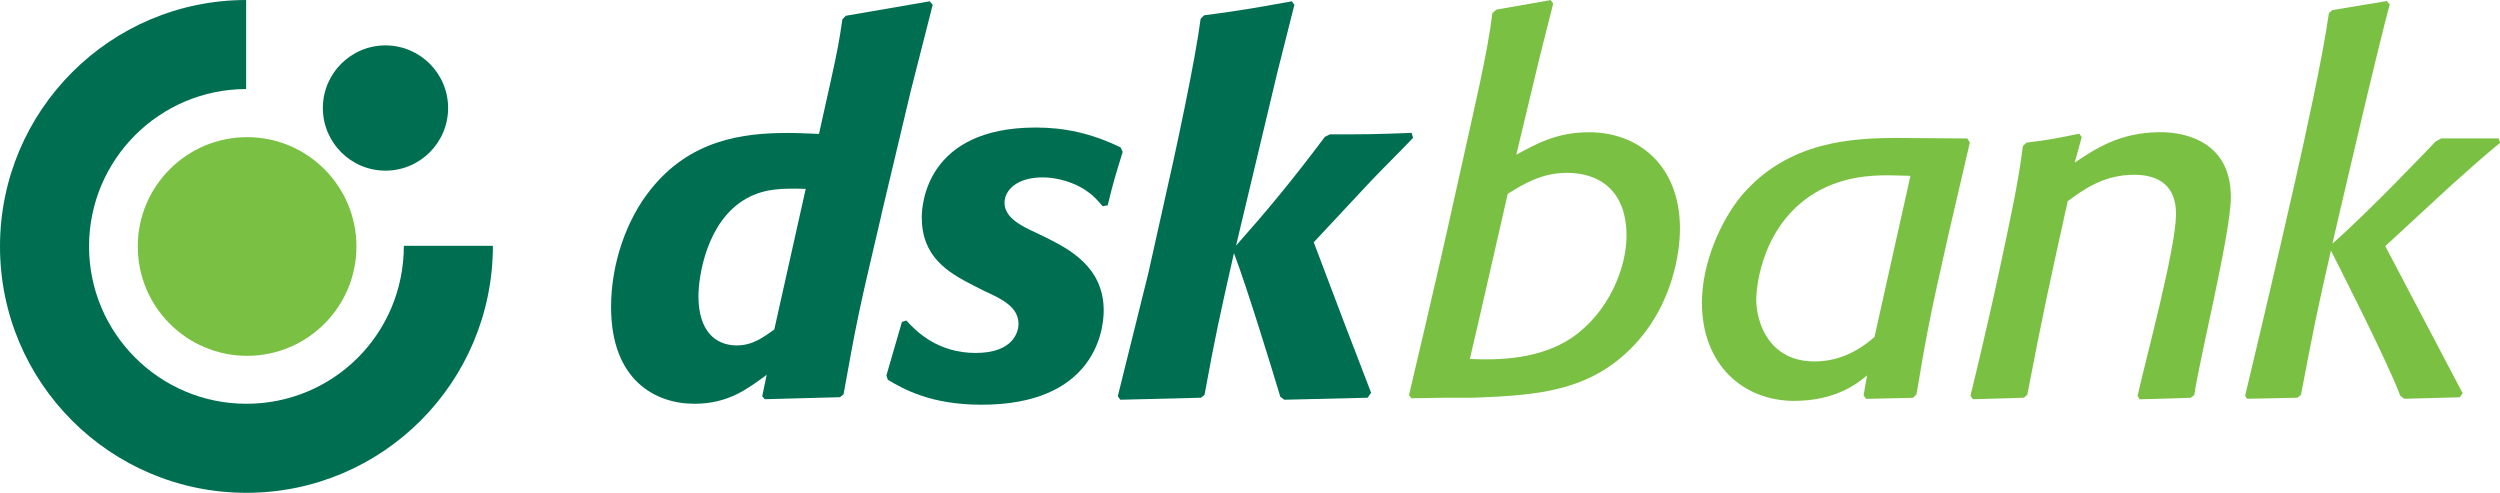 <?xml version="1.0" encoding="UTF-8"?><svg id="Layer_2" xmlns="http://www.w3.org/2000/svg" viewBox="0 0 285.81 56.35"><defs><style>.cls-1{fill:#7ac143;}.cls-2{fill-rule:evenodd;}.cls-2,.cls-3{fill:#006f51;}</style></defs><g id="Layer_1-2"><path class="cls-1" d="m161.08,45.2c.38-1.73,2.84-11.87,5.35-23.27,2.16-9.78,3.65-15.88,4.18-20.43l.46-.4L177.28.01l.29.4-1.6,6.33-2.62,10.95c2.39-1.31,4.68-2.57,8.33-2.57,5.65,0,10.38,3.82,10.38,11.01,0,2.91-.91,8.39-4.74,12.78-5.13,5.87-11.46,6.27-18.82,6.56h-3.14l-3.99.06-.29-.34Zm6.96-4.16c3.23.15,7.99.06,11.69-2.45,4.22-2.91,6.22-7.99,6.22-11.64,0-5.19-3.14-7.19-6.79-7.19-2.91,0-4.96,1.26-6.79,2.4,0,0-3.98,17.48-4.33,18.88Z"/><path class="cls-1" d="m222.64,27.34c-2,8.79-2.4,10.95-3.54,17.74l-.4.4-5.36.12-.29-.4.4-2.28c-.97.8-3.48,2.91-8.33,2.91-5.82,0-10.55-4.11-10.55-11.24,0-4.51,2.17-9.41,4.56-12.26,5.31-6.22,12.67-6.56,17.91-6.56l7.87.06.29.46-2.57,11.07Zm-4.22-7.24c-.86,0-1.71-.06-2.57-.06-1.88,0-5.59.11-8.96,2.4-5.99,4.11-6.11,11.47-6.11,11.75,0,2.74,1.48,7.13,6.67,7.13,1.54,0,4.09-.36,6.85-2.8l4.11-18.42Z"/><path class="cls-1" d="m250.89,45.14l-.46.34-5.82.17-.23-.4c.84-3.84,4.35-16.71,4.39-20.71.04-3.42-2.11-4.56-4.79-4.56-3.54,0-5.88,1.77-7.59,3.02-2.11,9.58-2.8,12.61-4.62,22.13l-.4.34-5.82.17-.28-.4s1.73-6.98,3.29-14.25c1.22-5.68,2.23-10.37,2.7-14.28l.4-.4c2.68-.34,3.31-.46,6.05-1.03l.28.4-.8,2.91c2.22-1.48,5.08-3.48,9.81-3.48,1.88,0,8.04.51,8.04,7.42,0,4.13-3.61,18.56-4.17,22.59Z"/><path class="cls-1" d="m272.69,28.13l8.85,16.83-.34.46-6.33.17-.46-.34c-1.48-4.01-7.93-16.6-7.93-16.6-1.65,7.24-1.99,8.96-3.42,16.48l-.4.34-5.76.12-.23-.34s3.04-12.65,5.68-24.36c1.23-5.47,3.15-14.14,3.9-19.4l.4-.34,6.22-1.03.34.4c-1.15,3.94-6.56,27.33-6.56,27.33,4.09-3.58,10.9-10.73,11.81-11.69l.63-.34h6.56l.17.51c-1.62,1.28-4.62,3.99-5.71,4.96l-7.42,6.85Z"/><path class="cls-2" d="m0,28.18C0,12.63,12.6.02,28.14,0v10.18c-9.92.02-17.96,8.07-17.96,17.99s8.06,17.99,17.99,17.99,18-7.98,18-18.06h10.18c0,15.63-12.62,28.24-28.18,28.24S0,43.74,0,28.18Z"/><path class="cls-1" d="m15.75,28.18c0-6.9,5.6-12.5,12.5-12.5s12.5,5.6,12.5,12.5-5.6,12.5-12.5,12.5-12.5-5.6-12.5-12.5Z"/><path class="cls-3" d="m36.91,12.35c0-3.96,3.21-7.16,7.16-7.16s7.16,3.21,7.16,7.16-3.21,7.16-7.16,7.16-7.16-3.21-7.16-7.16Z"/><path class="cls-3" d="m100.77,24.55c-2.74,11.63-2.85,12.31-4.33,20.52l-.4.34-8.61.23-.29-.34.51-2.45c-2.17,1.6-4.39,3.31-8.27,3.31-4.45,0-9.52-2.68-9.52-11.06,0-5.07,1.82-10.03,4.45-13.34,4.56-5.81,10.66-6.56,15.73-6.56,1.2,0,2.39.06,3.59.11l1.37-6.16c.74-3.36.91-4.27,1.31-6.95l.4-.4,9.58-1.65.34.4-2.51,9.86-3.36,14.14Zm-8.66-2.96c-2.45-.06-4.67-.11-6.84,1.14-4.5,2.57-5.42,8.89-5.42,11.12,0,3.93,1.88,5.64,4.39,5.64,1.82,0,3.08-.97,4.28-1.82l3.59-16.07Z"/><path class="cls-3" d="m101.34,42.91l1.77-6.1.51-.17c1.08,1.2,3.53,3.71,7.92,3.71s4.9-2.51,4.9-3.31c0-1.94-1.88-2.85-3.88-3.76l-1.25-.63c-3.02-1.54-5.93-3.31-5.93-7.81,0-1.43.51-10.26,13.05-10.26,3.19,0,6.33.63,9.69,2.28l.23.51c-.91,2.96-1.08,3.48-1.71,6.1l-.57.11c-.51-.57-1.03-1.2-1.71-1.65-1.43-1.08-3.53-1.65-5.13-1.65-3.08,0-4.39,1.54-4.39,2.91,0,1.71,2,2.68,3.48,3.36l1.31.63c2.45,1.25,6.55,3.25,6.55,8.32,0,2.74-1.42,10.77-13.96,10.77-5.81,0-8.89-1.77-10.72-2.85l-.17-.51Z"/><path class="cls-3" d="m150.19,27.69c3.19,8.49,3.7,9.75,6.56,17.21l-.4.57-9.52.23-.46-.34c-.97-3.25-3.88-12.71-5.3-16.42-1.65,7.3-2.11,9.35-3.36,16.19l-.4.34-9.23.23-.29-.4,3.48-14.02,1.54-6.9c1.71-7.47,3.88-17.73,4.45-22.23l.4-.4c4.28-.57,5.59-.8,10.03-1.6l.29.4-1.94,7.69-4.73,19.84c3.48-3.93,6.21-7.18,10.15-12.43l.57-.29c3.99,0,5.02,0,9.35-.17l.17.57c-.68.74-4.16,4.22-4.9,5.02l-6.44,6.9Z"/></g></svg>